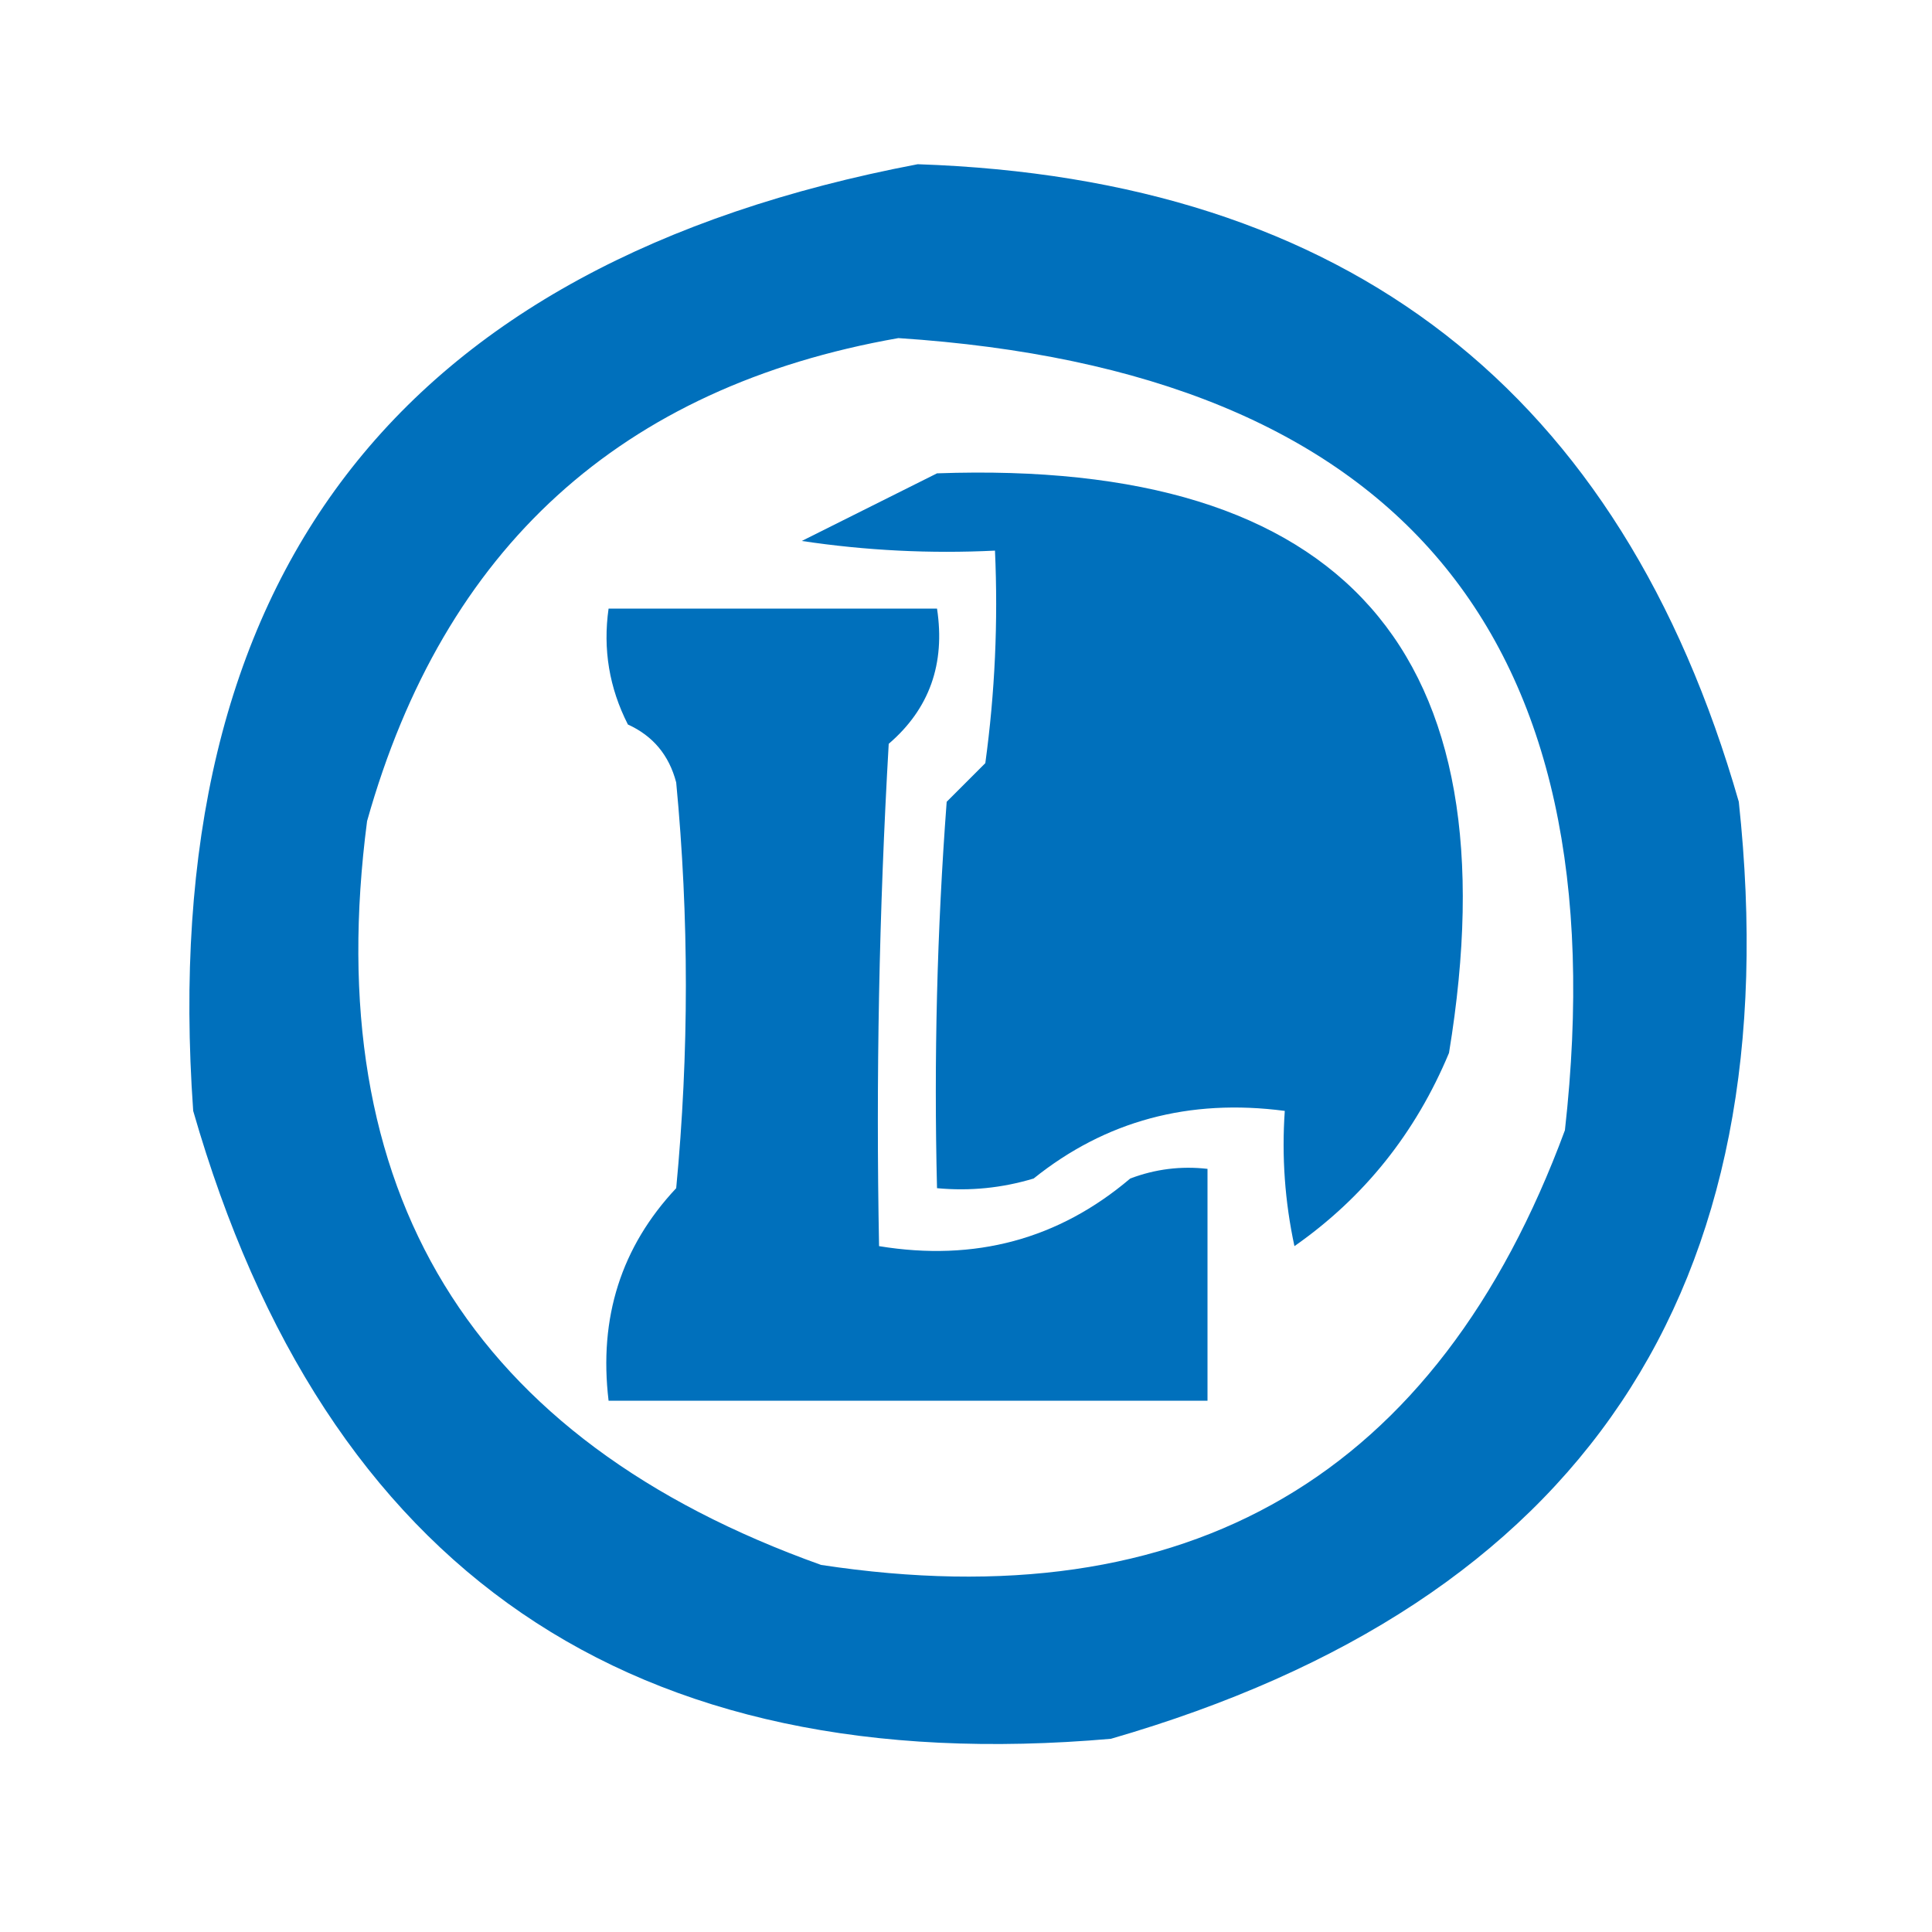 <?xml version="1.0" encoding="UTF-8"?>
<!DOCTYPE svg PUBLIC "-//W3C//DTD SVG 1.1//EN" "http://www.w3.org/Graphics/SVG/1.1/DTD/svg11.dtd">
<svg xmlns="http://www.w3.org/2000/svg" version="1.1" width="100px" height="100px" style="shape-rendering:geometricPrecision; text-rendering:geometricPrecision; image-rendering:optimizeQuality; fill-rule:evenodd; clip-rule:evenodd" xmlns:xlink="http://www.w3.org/1999/xlink">
<g><path style="opacity:1" fill="#0070bc" d="M 47.5,8.5 C 69.737,9.249 83.904,20.249 90,41.5C 92.712,66.782 81.879,82.948 57.5,90C 32.681,92.167 16.848,81.333 10,57.5C 8.046,29.969 20.546,13.635 47.5,8.5 Z M 46.5,17.5 C 72.372,19.198 83.872,32.864 81,58.5C 74.385,76.397 61.552,83.897 42.5,81C 24.335,74.508 16.502,61.675 19,42.5C 22.976,28.353 32.143,20.02 46.5,17.5 Z"/></g>
<g><path style="opacity:1" fill="#0070bc" d="M 48.5,24.5 C 69.581,23.746 78.415,33.746 75,54.5C 73.272,58.643 70.606,61.976 67,64.5C 66.503,62.19 66.337,59.857 66.5,57.5C 61.553,56.848 57.22,58.015 53.5,61C 51.866,61.493 50.199,61.66 48.5,61.5C 48.334,54.825 48.5,48.158 49,41.5C 49.667,40.833 50.333,40.167 51,39.5C 51.499,35.848 51.665,32.182 51.5,28.5C 48.15,28.665 44.817,28.498 41.5,28C 43.925,26.787 46.258,25.621 48.5,24.5 Z"/></g>
<g><path style="opacity:1" fill="#0070bc" d="M 31.5,31.5 C 37.167,31.5 42.833,31.5 48.5,31.5C 48.936,34.364 48.102,36.697 46,38.5C 45.5,47.16 45.334,55.827 45.5,64.5C 50.461,65.313 54.794,64.147 58.5,61C 59.793,60.51 61.127,60.343 62.5,60.5C 62.5,64.5 62.5,68.5 62.5,72.5C 52.167,72.5 41.833,72.5 31.5,72.5C 30.985,68.204 32.152,64.537 35,61.5C 35.667,54.5 35.667,47.5 35,40.5C 34.632,39.09 33.799,38.09 32.5,37.5C 31.534,35.604 31.201,33.604 31.5,31.5 Z"/></g>
</svg>

